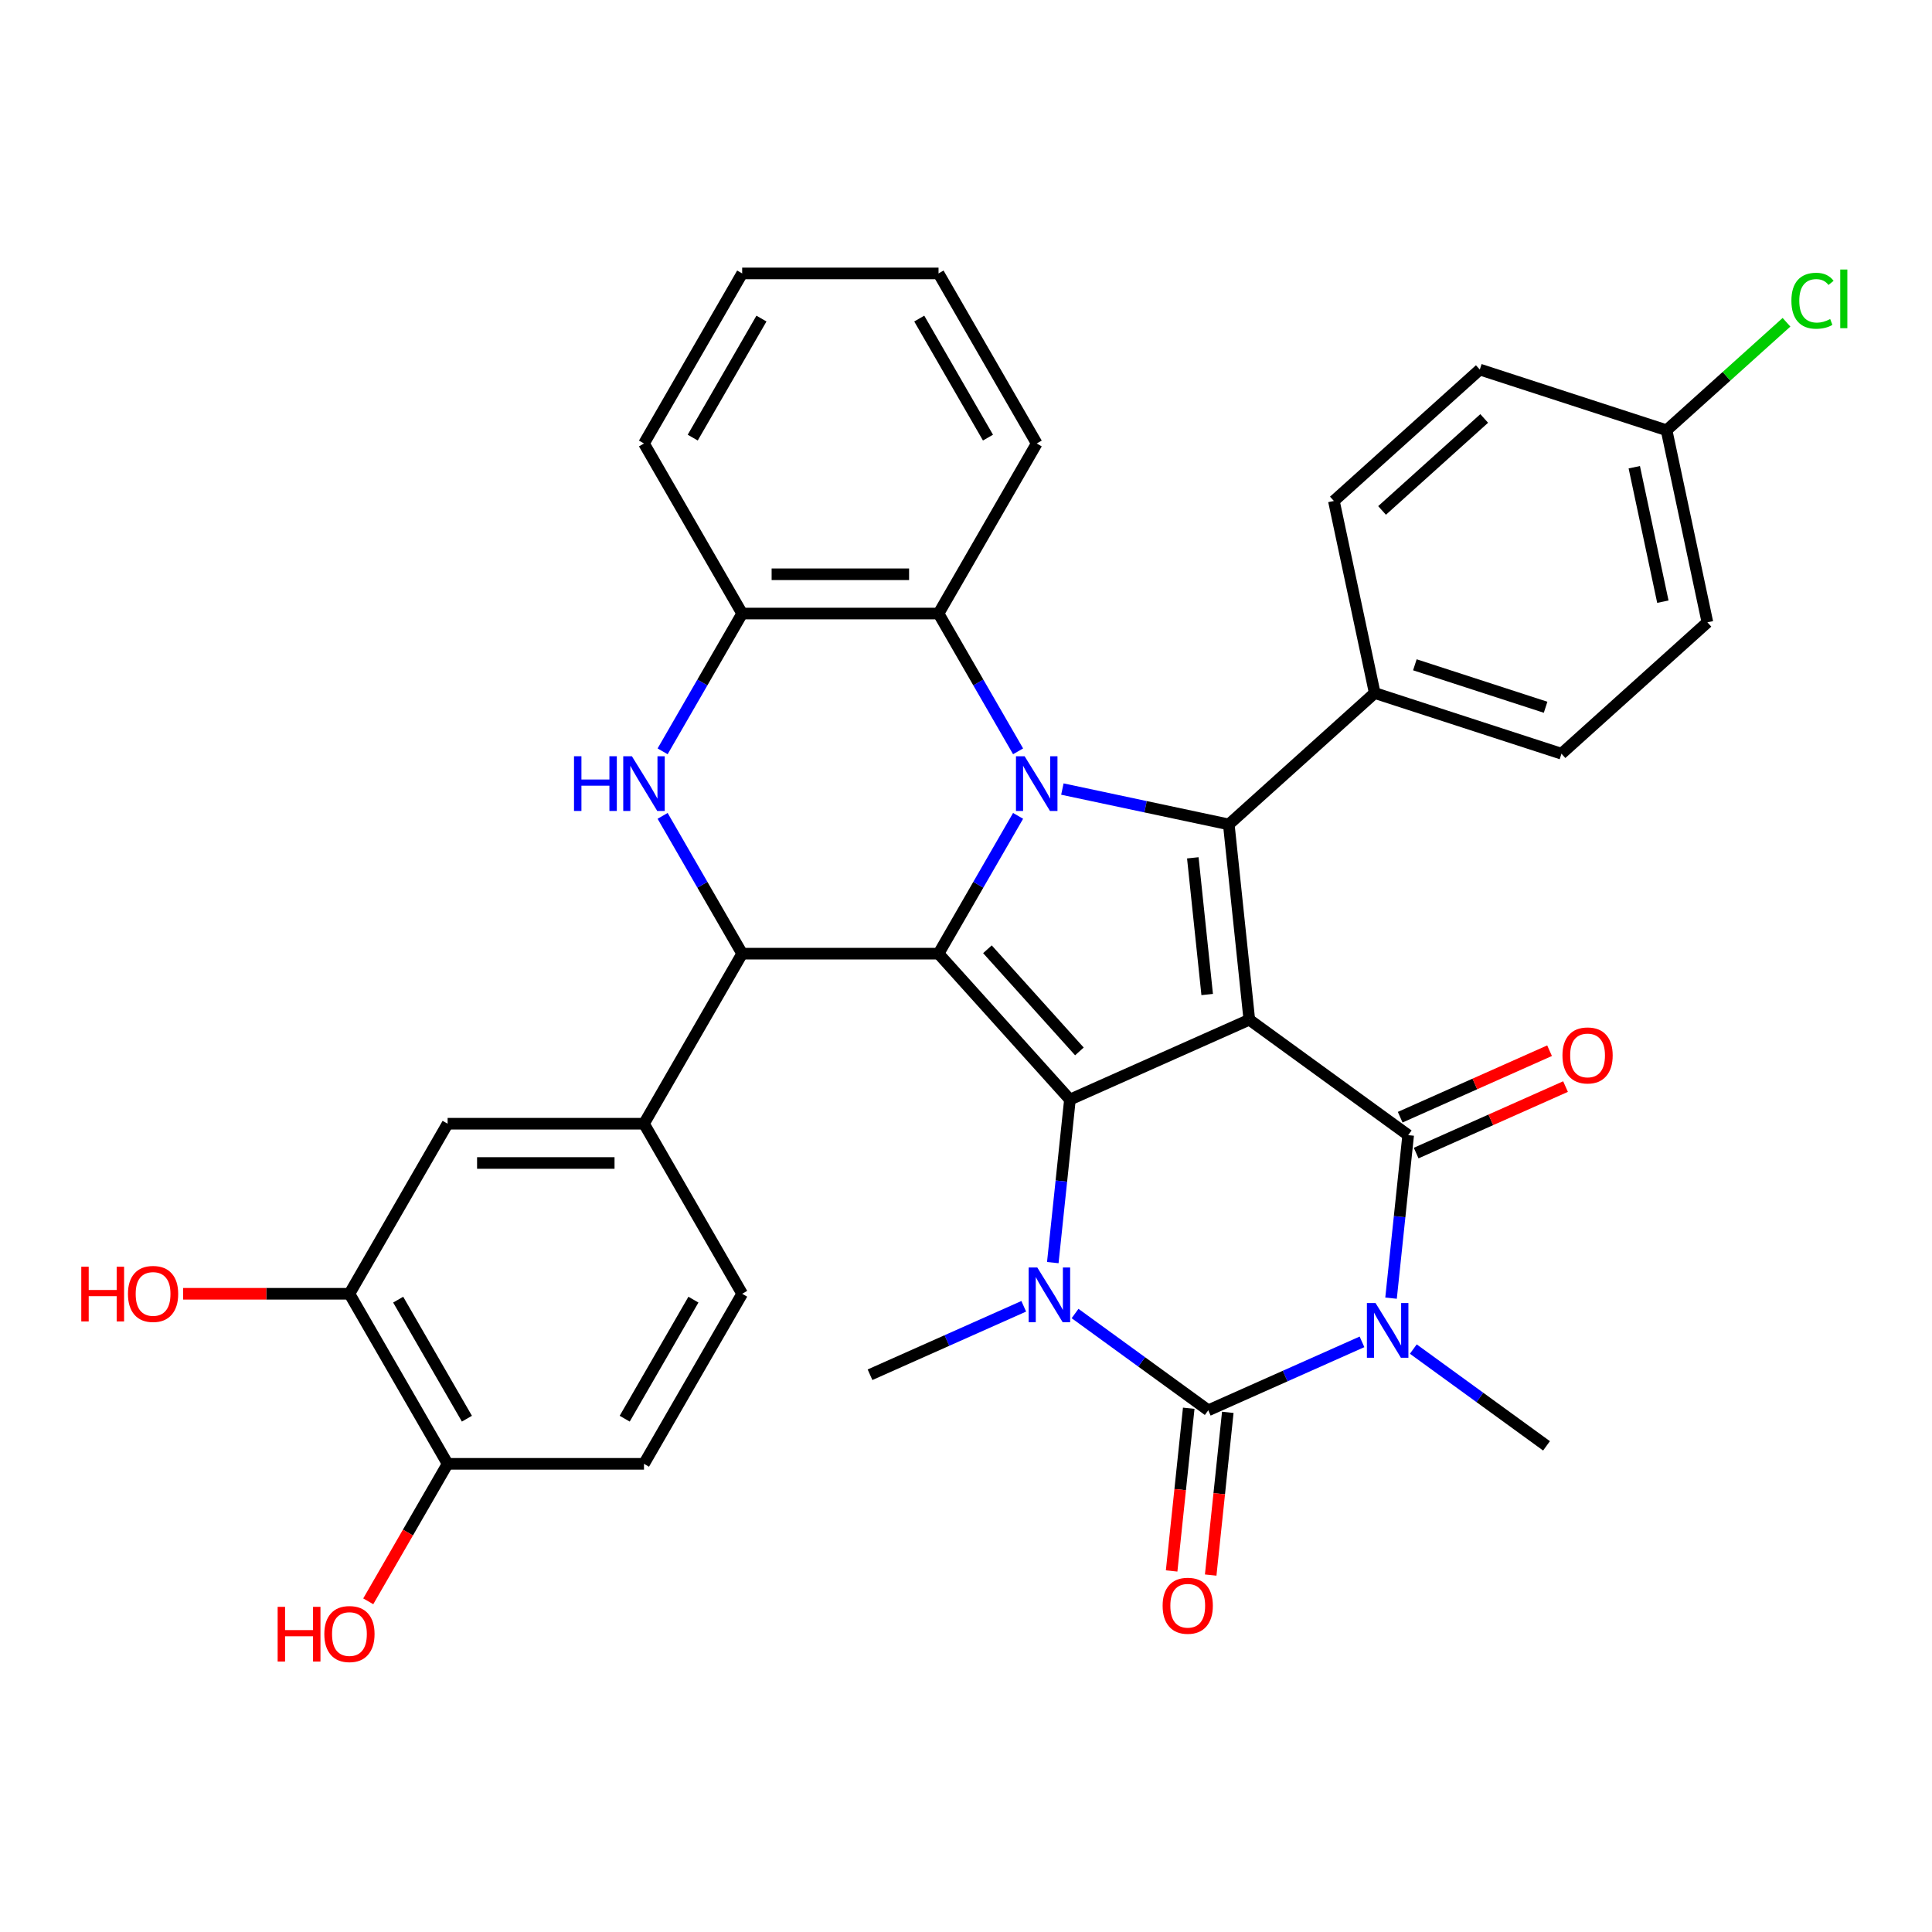 <?xml version='1.0' encoding='iso-8859-1'?>
<svg version='1.1' baseProfile='full'
              xmlns='http://www.w3.org/2000/svg'
                      xmlns:rdkit='http://www.rdkit.org/xml'
                      xmlns:xlink='http://www.w3.org/1999/xlink'
                  xml:space='preserve'
width='1000px' height='1000px' viewBox='0 0 1000 1000'>
<!-- END OF HEADER -->
<rect style='opacity:1.0;fill:#FFFFFF;stroke:none' width='1000' height='1000' x='0' y='0'> </rect>
<path class='bond-0' d='M 646.644,527.803 L 553.793,569.143' style='fill:none;fill-rule:evenodd;stroke:#000000;stroke-width:6px;stroke-linecap:butt;stroke-linejoin:miter;stroke-opacity:1' />
<path class='bond-4' d='M 646.644,527.803 L 728.871,587.545' style='fill:none;fill-rule:evenodd;stroke:#000000;stroke-width:6px;stroke-linecap:butt;stroke-linejoin:miter;stroke-opacity:1' />
<path class='bond-7' d='M 646.644,527.803 L 636.02,426.722' style='fill:none;fill-rule:evenodd;stroke:#000000;stroke-width:6px;stroke-linecap:butt;stroke-linejoin:miter;stroke-opacity:1' />
<path class='bond-7' d='M 624.834,514.766 L 617.398,444.009' style='fill:none;fill-rule:evenodd;stroke:#000000;stroke-width:6px;stroke-linecap:butt;stroke-linejoin:miter;stroke-opacity:1' />
<path class='bond-1' d='M 553.793,569.143 L 485.784,493.612' style='fill:none;fill-rule:evenodd;stroke:#000000;stroke-width:6px;stroke-linecap:butt;stroke-linejoin:miter;stroke-opacity:1' />
<path class='bond-1' d='M 558.698,544.212 L 511.092,491.339' style='fill:none;fill-rule:evenodd;stroke:#000000;stroke-width:6px;stroke-linecap:butt;stroke-linejoin:miter;stroke-opacity:1' />
<path class='bond-6' d='M 553.793,569.143 L 549.359,611.334' style='fill:none;fill-rule:evenodd;stroke:#000000;stroke-width:6px;stroke-linecap:butt;stroke-linejoin:miter;stroke-opacity:1' />
<path class='bond-6' d='M 549.359,611.334 L 544.924,653.524' style='fill:none;fill-rule:evenodd;stroke:#0000FF;stroke-width:6px;stroke-linecap:butt;stroke-linejoin:miter;stroke-opacity:1' />
<path class='bond-8' d='M 485.784,493.612 L 384.146,493.612' style='fill:none;fill-rule:evenodd;stroke:#000000;stroke-width:6px;stroke-linecap:butt;stroke-linejoin:miter;stroke-opacity:1' />
<path class='bond-35' d='M 485.784,493.612 L 506.372,457.951' style='fill:none;fill-rule:evenodd;stroke:#000000;stroke-width:6px;stroke-linecap:butt;stroke-linejoin:miter;stroke-opacity:1' />
<path class='bond-35' d='M 506.372,457.951 L 526.961,422.291' style='fill:none;fill-rule:evenodd;stroke:#0000FF;stroke-width:6px;stroke-linecap:butt;stroke-linejoin:miter;stroke-opacity:1' />
<path class='bond-2' d='M 549.884,408.413 L 592.952,417.568' style='fill:none;fill-rule:evenodd;stroke:#0000FF;stroke-width:6px;stroke-linecap:butt;stroke-linejoin:miter;stroke-opacity:1' />
<path class='bond-2' d='M 592.952,417.568 L 636.02,426.722' style='fill:none;fill-rule:evenodd;stroke:#000000;stroke-width:6px;stroke-linecap:butt;stroke-linejoin:miter;stroke-opacity:1' />
<path class='bond-10' d='M 526.961,388.889 L 506.372,353.229' style='fill:none;fill-rule:evenodd;stroke:#0000FF;stroke-width:6px;stroke-linecap:butt;stroke-linejoin:miter;stroke-opacity:1' />
<path class='bond-10' d='M 506.372,353.229 L 485.784,317.569' style='fill:none;fill-rule:evenodd;stroke:#000000;stroke-width:6px;stroke-linecap:butt;stroke-linejoin:miter;stroke-opacity:1' />
<path class='bond-3' d='M 720.003,671.925 L 724.437,629.735' style='fill:none;fill-rule:evenodd;stroke:#0000FF;stroke-width:6px;stroke-linecap:butt;stroke-linejoin:miter;stroke-opacity:1' />
<path class='bond-3' d='M 724.437,629.735 L 728.871,587.545' style='fill:none;fill-rule:evenodd;stroke:#000000;stroke-width:6px;stroke-linecap:butt;stroke-linejoin:miter;stroke-opacity:1' />
<path class='bond-5' d='M 704.966,694.539 L 665.181,712.253' style='fill:none;fill-rule:evenodd;stroke:#0000FF;stroke-width:6px;stroke-linecap:butt;stroke-linejoin:miter;stroke-opacity:1' />
<path class='bond-5' d='M 665.181,712.253 L 625.396,729.966' style='fill:none;fill-rule:evenodd;stroke:#000000;stroke-width:6px;stroke-linecap:butt;stroke-linejoin:miter;stroke-opacity:1' />
<path class='bond-20' d='M 731.528,698.276 L 766.001,723.322' style='fill:none;fill-rule:evenodd;stroke:#0000FF;stroke-width:6px;stroke-linecap:butt;stroke-linejoin:miter;stroke-opacity:1' />
<path class='bond-20' d='M 766.001,723.322 L 800.474,748.368' style='fill:none;fill-rule:evenodd;stroke:#000000;stroke-width:6px;stroke-linecap:butt;stroke-linejoin:miter;stroke-opacity:1' />
<path class='bond-16' d='M 733.005,596.83 L 771.661,579.62' style='fill:none;fill-rule:evenodd;stroke:#000000;stroke-width:6px;stroke-linecap:butt;stroke-linejoin:miter;stroke-opacity:1' />
<path class='bond-16' d='M 771.661,579.62 L 810.316,562.409' style='fill:none;fill-rule:evenodd;stroke:#FF0000;stroke-width:6px;stroke-linecap:butt;stroke-linejoin:miter;stroke-opacity:1' />
<path class='bond-16' d='M 724.737,578.26 L 763.393,561.049' style='fill:none;fill-rule:evenodd;stroke:#000000;stroke-width:6px;stroke-linecap:butt;stroke-linejoin:miter;stroke-opacity:1' />
<path class='bond-16' d='M 763.393,561.049 L 802.048,543.839' style='fill:none;fill-rule:evenodd;stroke:#FF0000;stroke-width:6px;stroke-linecap:butt;stroke-linejoin:miter;stroke-opacity:1' />
<path class='bond-15' d='M 615.288,728.904 L 610.862,771.014' style='fill:none;fill-rule:evenodd;stroke:#000000;stroke-width:6px;stroke-linecap:butt;stroke-linejoin:miter;stroke-opacity:1' />
<path class='bond-15' d='M 610.862,771.014 L 606.436,813.125' style='fill:none;fill-rule:evenodd;stroke:#FF0000;stroke-width:6px;stroke-linecap:butt;stroke-linejoin:miter;stroke-opacity:1' />
<path class='bond-15' d='M 635.504,731.029 L 631.078,773.139' style='fill:none;fill-rule:evenodd;stroke:#000000;stroke-width:6px;stroke-linecap:butt;stroke-linejoin:miter;stroke-opacity:1' />
<path class='bond-15' d='M 631.078,773.139 L 626.652,815.249' style='fill:none;fill-rule:evenodd;stroke:#FF0000;stroke-width:6px;stroke-linecap:butt;stroke-linejoin:miter;stroke-opacity:1' />
<path class='bond-36' d='M 625.396,729.966 L 590.923,704.92' style='fill:none;fill-rule:evenodd;stroke:#000000;stroke-width:6px;stroke-linecap:butt;stroke-linejoin:miter;stroke-opacity:1' />
<path class='bond-36' d='M 590.923,704.92 L 556.45,679.874' style='fill:none;fill-rule:evenodd;stroke:#0000FF;stroke-width:6px;stroke-linecap:butt;stroke-linejoin:miter;stroke-opacity:1' />
<path class='bond-24' d='M 529.888,676.138 L 490.103,693.851' style='fill:none;fill-rule:evenodd;stroke:#0000FF;stroke-width:6px;stroke-linecap:butt;stroke-linejoin:miter;stroke-opacity:1' />
<path class='bond-24' d='M 490.103,693.851 L 450.318,711.565' style='fill:none;fill-rule:evenodd;stroke:#000000;stroke-width:6px;stroke-linecap:butt;stroke-linejoin:miter;stroke-opacity:1' />
<path class='bond-13' d='M 636.02,426.722 L 711.552,358.713' style='fill:none;fill-rule:evenodd;stroke:#000000;stroke-width:6px;stroke-linecap:butt;stroke-linejoin:miter;stroke-opacity:1' />
<path class='bond-9' d='M 384.146,493.612 L 363.557,457.951' style='fill:none;fill-rule:evenodd;stroke:#000000;stroke-width:6px;stroke-linecap:butt;stroke-linejoin:miter;stroke-opacity:1' />
<path class='bond-9' d='M 363.557,457.951 L 342.969,422.291' style='fill:none;fill-rule:evenodd;stroke:#0000FF;stroke-width:6px;stroke-linecap:butt;stroke-linejoin:miter;stroke-opacity:1' />
<path class='bond-12' d='M 384.146,493.612 L 333.327,581.633' style='fill:none;fill-rule:evenodd;stroke:#000000;stroke-width:6px;stroke-linecap:butt;stroke-linejoin:miter;stroke-opacity:1' />
<path class='bond-38' d='M 342.969,388.889 L 363.557,353.229' style='fill:none;fill-rule:evenodd;stroke:#0000FF;stroke-width:6px;stroke-linecap:butt;stroke-linejoin:miter;stroke-opacity:1' />
<path class='bond-38' d='M 363.557,353.229 L 384.146,317.569' style='fill:none;fill-rule:evenodd;stroke:#000000;stroke-width:6px;stroke-linecap:butt;stroke-linejoin:miter;stroke-opacity:1' />
<path class='bond-11' d='M 485.784,317.569 L 384.146,317.569' style='fill:none;fill-rule:evenodd;stroke:#000000;stroke-width:6px;stroke-linecap:butt;stroke-linejoin:miter;stroke-opacity:1' />
<path class='bond-11' d='M 470.538,297.241 L 399.391,297.241' style='fill:none;fill-rule:evenodd;stroke:#000000;stroke-width:6px;stroke-linecap:butt;stroke-linejoin:miter;stroke-opacity:1' />
<path class='bond-31' d='M 485.784,317.569 L 536.603,229.548' style='fill:none;fill-rule:evenodd;stroke:#000000;stroke-width:6px;stroke-linecap:butt;stroke-linejoin:miter;stroke-opacity:1' />
<path class='bond-32' d='M 384.146,317.569 L 333.327,229.548' style='fill:none;fill-rule:evenodd;stroke:#000000;stroke-width:6px;stroke-linecap:butt;stroke-linejoin:miter;stroke-opacity:1' />
<path class='bond-14' d='M 333.327,581.633 L 231.688,581.633' style='fill:none;fill-rule:evenodd;stroke:#000000;stroke-width:6px;stroke-linecap:butt;stroke-linejoin:miter;stroke-opacity:1' />
<path class='bond-14' d='M 318.081,601.961 L 246.934,601.961' style='fill:none;fill-rule:evenodd;stroke:#000000;stroke-width:6px;stroke-linecap:butt;stroke-linejoin:miter;stroke-opacity:1' />
<path class='bond-19' d='M 333.327,581.633 L 384.146,669.654' style='fill:none;fill-rule:evenodd;stroke:#000000;stroke-width:6px;stroke-linecap:butt;stroke-linejoin:miter;stroke-opacity:1' />
<path class='bond-22' d='M 711.552,358.713 L 808.216,390.121' style='fill:none;fill-rule:evenodd;stroke:#000000;stroke-width:6px;stroke-linecap:butt;stroke-linejoin:miter;stroke-opacity:1' />
<path class='bond-22' d='M 732.333,344.091 L 799.998,366.077' style='fill:none;fill-rule:evenodd;stroke:#000000;stroke-width:6px;stroke-linecap:butt;stroke-linejoin:miter;stroke-opacity:1' />
<path class='bond-23' d='M 711.552,358.713 L 690.42,259.296' style='fill:none;fill-rule:evenodd;stroke:#000000;stroke-width:6px;stroke-linecap:butt;stroke-linejoin:miter;stroke-opacity:1' />
<path class='bond-17' d='M 231.688,581.633 L 180.869,669.654' style='fill:none;fill-rule:evenodd;stroke:#000000;stroke-width:6px;stroke-linecap:butt;stroke-linejoin:miter;stroke-opacity:1' />
<path class='bond-26' d='M 180.869,669.654 L 137.821,669.654' style='fill:none;fill-rule:evenodd;stroke:#000000;stroke-width:6px;stroke-linecap:butt;stroke-linejoin:miter;stroke-opacity:1' />
<path class='bond-26' d='M 137.821,669.654 L 94.772,669.654' style='fill:none;fill-rule:evenodd;stroke:#FF0000;stroke-width:6px;stroke-linecap:butt;stroke-linejoin:miter;stroke-opacity:1' />
<path class='bond-40' d='M 180.869,669.654 L 231.688,757.675' style='fill:none;fill-rule:evenodd;stroke:#000000;stroke-width:6px;stroke-linecap:butt;stroke-linejoin:miter;stroke-opacity:1' />
<path class='bond-40' d='M 206.096,672.694 L 241.67,734.308' style='fill:none;fill-rule:evenodd;stroke:#000000;stroke-width:6px;stroke-linecap:butt;stroke-linejoin:miter;stroke-opacity:1' />
<path class='bond-18' d='M 231.688,757.675 L 333.327,757.675' style='fill:none;fill-rule:evenodd;stroke:#000000;stroke-width:6px;stroke-linecap:butt;stroke-linejoin:miter;stroke-opacity:1' />
<path class='bond-30' d='M 231.688,757.675 L 211.146,793.256' style='fill:none;fill-rule:evenodd;stroke:#000000;stroke-width:6px;stroke-linecap:butt;stroke-linejoin:miter;stroke-opacity:1' />
<path class='bond-30' d='M 211.146,793.256 L 190.604,828.836' style='fill:none;fill-rule:evenodd;stroke:#FF0000;stroke-width:6px;stroke-linecap:butt;stroke-linejoin:miter;stroke-opacity:1' />
<path class='bond-21' d='M 384.146,669.654 L 333.327,757.675' style='fill:none;fill-rule:evenodd;stroke:#000000;stroke-width:6px;stroke-linecap:butt;stroke-linejoin:miter;stroke-opacity:1' />
<path class='bond-21' d='M 358.919,672.694 L 323.345,734.308' style='fill:none;fill-rule:evenodd;stroke:#000000;stroke-width:6px;stroke-linecap:butt;stroke-linejoin:miter;stroke-opacity:1' />
<path class='bond-27' d='M 808.216,390.121 L 883.748,322.111' style='fill:none;fill-rule:evenodd;stroke:#000000;stroke-width:6px;stroke-linecap:butt;stroke-linejoin:miter;stroke-opacity:1' />
<path class='bond-28' d='M 690.42,259.296 L 765.952,191.286' style='fill:none;fill-rule:evenodd;stroke:#000000;stroke-width:6px;stroke-linecap:butt;stroke-linejoin:miter;stroke-opacity:1' />
<path class='bond-28' d='M 715.352,264.201 L 768.224,216.594' style='fill:none;fill-rule:evenodd;stroke:#000000;stroke-width:6px;stroke-linecap:butt;stroke-linejoin:miter;stroke-opacity:1' />
<path class='bond-25' d='M 862.616,222.694 L 765.952,191.286' style='fill:none;fill-rule:evenodd;stroke:#000000;stroke-width:6px;stroke-linecap:butt;stroke-linejoin:miter;stroke-opacity:1' />
<path class='bond-29' d='M 862.616,222.694 L 893.652,194.75' style='fill:none;fill-rule:evenodd;stroke:#000000;stroke-width:6px;stroke-linecap:butt;stroke-linejoin:miter;stroke-opacity:1' />
<path class='bond-29' d='M 893.652,194.75 L 924.687,166.805' style='fill:none;fill-rule:evenodd;stroke:#00CC00;stroke-width:6px;stroke-linecap:butt;stroke-linejoin:miter;stroke-opacity:1' />
<path class='bond-37' d='M 862.616,222.694 L 883.748,322.111' style='fill:none;fill-rule:evenodd;stroke:#000000;stroke-width:6px;stroke-linecap:butt;stroke-linejoin:miter;stroke-opacity:1' />
<path class='bond-37' d='M 845.902,241.833 L 860.695,311.425' style='fill:none;fill-rule:evenodd;stroke:#000000;stroke-width:6px;stroke-linecap:butt;stroke-linejoin:miter;stroke-opacity:1' />
<path class='bond-33' d='M 536.603,229.548 L 485.784,141.526' style='fill:none;fill-rule:evenodd;stroke:#000000;stroke-width:6px;stroke-linecap:butt;stroke-linejoin:miter;stroke-opacity:1' />
<path class='bond-33' d='M 511.376,226.508 L 475.803,164.893' style='fill:none;fill-rule:evenodd;stroke:#000000;stroke-width:6px;stroke-linecap:butt;stroke-linejoin:miter;stroke-opacity:1' />
<path class='bond-39' d='M 333.327,229.548 L 384.146,141.526' style='fill:none;fill-rule:evenodd;stroke:#000000;stroke-width:6px;stroke-linecap:butt;stroke-linejoin:miter;stroke-opacity:1' />
<path class='bond-39' d='M 358.554,226.508 L 394.127,164.893' style='fill:none;fill-rule:evenodd;stroke:#000000;stroke-width:6px;stroke-linecap:butt;stroke-linejoin:miter;stroke-opacity:1' />
<path class='bond-34' d='M 485.784,141.526 L 384.146,141.526' style='fill:none;fill-rule:evenodd;stroke:#000000;stroke-width:6px;stroke-linecap:butt;stroke-linejoin:miter;stroke-opacity:1' />
<path  class='atom-3' d='M 530.343 391.43
L 539.623 406.43
Q 540.543 407.91, 542.023 410.59
Q 543.503 413.27, 543.583 413.43
L 543.583 391.43
L 547.343 391.43
L 547.343 419.75
L 543.463 419.75
L 533.503 403.35
Q 532.343 401.43, 531.103 399.23
Q 529.903 397.03, 529.543 396.35
L 529.543 419.75
L 525.863 419.75
L 525.863 391.43
L 530.343 391.43
' fill='#0000FF'/>
<path  class='atom-4' d='M 711.987 674.466
L 721.267 689.466
Q 722.187 690.946, 723.667 693.626
Q 725.147 696.306, 725.227 696.466
L 725.227 674.466
L 728.987 674.466
L 728.987 702.786
L 725.107 702.786
L 715.147 686.386
Q 713.987 684.466, 712.747 682.266
Q 711.547 680.066, 711.187 679.386
L 711.187 702.786
L 707.507 702.786
L 707.507 674.466
L 711.987 674.466
' fill='#0000FF'/>
<path  class='atom-7' d='M 536.909 656.065
L 546.189 671.065
Q 547.109 672.545, 548.589 675.225
Q 550.069 677.905, 550.149 678.065
L 550.149 656.065
L 553.909 656.065
L 553.909 684.385
L 550.029 684.385
L 540.069 667.985
Q 538.909 666.065, 537.669 663.865
Q 536.469 661.665, 536.109 660.985
L 536.109 684.385
L 532.429 684.385
L 532.429 656.065
L 536.909 656.065
' fill='#0000FF'/>
<path  class='atom-10' d='M 297.107 391.43
L 300.947 391.43
L 300.947 403.47
L 315.427 403.47
L 315.427 391.43
L 319.267 391.43
L 319.267 419.75
L 315.427 419.75
L 315.427 406.67
L 300.947 406.67
L 300.947 419.75
L 297.107 419.75
L 297.107 391.43
' fill='#0000FF'/>
<path  class='atom-10' d='M 327.067 391.43
L 336.347 406.43
Q 337.267 407.91, 338.747 410.59
Q 340.227 413.27, 340.307 413.43
L 340.307 391.43
L 344.067 391.43
L 344.067 419.75
L 340.187 419.75
L 330.227 403.35
Q 329.067 401.43, 327.827 399.23
Q 326.627 397.03, 326.267 396.35
L 326.267 419.75
L 322.587 419.75
L 322.587 391.43
L 327.067 391.43
' fill='#0000FF'/>
<path  class='atom-16' d='M 601.772 831.128
Q 601.772 824.328, 605.132 820.528
Q 608.492 816.728, 614.772 816.728
Q 621.052 816.728, 624.412 820.528
Q 627.772 824.328, 627.772 831.128
Q 627.772 838.008, 624.372 841.928
Q 620.972 845.808, 614.772 845.808
Q 608.532 845.808, 605.132 841.928
Q 601.772 838.048, 601.772 831.128
M 614.772 842.608
Q 619.092 842.608, 621.412 839.728
Q 623.772 836.808, 623.772 831.128
Q 623.772 825.568, 621.412 822.768
Q 619.092 819.928, 614.772 819.928
Q 610.452 819.928, 608.092 822.728
Q 605.772 825.528, 605.772 831.128
Q 605.772 836.848, 608.092 839.728
Q 610.452 842.608, 614.772 842.608
' fill='#FF0000'/>
<path  class='atom-17' d='M 808.723 546.285
Q 808.723 539.485, 812.083 535.685
Q 815.443 531.885, 821.723 531.885
Q 828.003 531.885, 831.363 535.685
Q 834.723 539.485, 834.723 546.285
Q 834.723 553.165, 831.323 557.085
Q 827.923 560.965, 821.723 560.965
Q 815.483 560.965, 812.083 557.085
Q 808.723 553.205, 808.723 546.285
M 821.723 557.765
Q 826.043 557.765, 828.363 554.885
Q 830.723 551.965, 830.723 546.285
Q 830.723 540.725, 828.363 537.925
Q 826.043 535.085, 821.723 535.085
Q 817.403 535.085, 815.043 537.885
Q 812.723 540.685, 812.723 546.285
Q 812.723 552.005, 815.043 554.885
Q 817.403 557.765, 821.723 557.765
' fill='#FF0000'/>
<path  class='atom-27' d='M 42.071 655.654
L 45.911 655.654
L 45.911 667.694
L 60.391 667.694
L 60.391 655.654
L 64.231 655.654
L 64.231 683.974
L 60.391 683.974
L 60.391 670.894
L 45.911 670.894
L 45.911 683.974
L 42.071 683.974
L 42.071 655.654
' fill='#FF0000'/>
<path  class='atom-27' d='M 66.231 669.734
Q 66.231 662.934, 69.591 659.134
Q 72.951 655.334, 79.231 655.334
Q 85.511 655.334, 88.871 659.134
Q 92.231 662.934, 92.231 669.734
Q 92.231 676.614, 88.831 680.534
Q 85.431 684.414, 79.231 684.414
Q 72.991 684.414, 69.591 680.534
Q 66.231 676.654, 66.231 669.734
M 79.231 681.214
Q 83.551 681.214, 85.871 678.334
Q 88.231 675.414, 88.231 669.734
Q 88.231 664.174, 85.871 661.374
Q 83.551 658.534, 79.231 658.534
Q 74.911 658.534, 72.551 661.334
Q 70.231 664.134, 70.231 669.734
Q 70.231 675.454, 72.551 678.334
Q 74.911 681.214, 79.231 681.214
' fill='#FF0000'/>
<path  class='atom-30' d='M 927.228 155.665
Q 927.228 148.625, 930.508 144.945
Q 933.828 141.225, 940.108 141.225
Q 945.948 141.225, 949.068 145.345
L 946.428 147.505
Q 944.148 144.505, 940.108 144.505
Q 935.828 144.505, 933.548 147.385
Q 931.308 150.225, 931.308 155.665
Q 931.308 161.265, 933.628 164.145
Q 935.988 167.025, 940.548 167.025
Q 943.668 167.025, 947.308 165.145
L 948.428 168.145
Q 946.948 169.105, 944.708 169.665
Q 942.468 170.225, 939.988 170.225
Q 933.828 170.225, 930.508 166.465
Q 927.228 162.705, 927.228 155.665
' fill='#00CC00'/>
<path  class='atom-30' d='M 952.508 139.505
L 956.188 139.505
L 956.188 169.865
L 952.508 169.865
L 952.508 139.505
' fill='#00CC00'/>
<path  class='atom-31' d='M 143.709 831.697
L 147.549 831.697
L 147.549 843.737
L 162.029 843.737
L 162.029 831.697
L 165.869 831.697
L 165.869 860.017
L 162.029 860.017
L 162.029 846.937
L 147.549 846.937
L 147.549 860.017
L 143.709 860.017
L 143.709 831.697
' fill='#FF0000'/>
<path  class='atom-31' d='M 167.869 845.777
Q 167.869 838.977, 171.229 835.177
Q 174.589 831.377, 180.869 831.377
Q 187.149 831.377, 190.509 835.177
Q 193.869 838.977, 193.869 845.777
Q 193.869 852.657, 190.469 856.577
Q 187.069 860.457, 180.869 860.457
Q 174.629 860.457, 171.229 856.577
Q 167.869 852.697, 167.869 845.777
M 180.869 857.257
Q 185.189 857.257, 187.509 854.377
Q 189.869 851.457, 189.869 845.777
Q 189.869 840.217, 187.509 837.417
Q 185.189 834.577, 180.869 834.577
Q 176.549 834.577, 174.189 837.377
Q 171.869 840.177, 171.869 845.777
Q 171.869 851.497, 174.189 854.377
Q 176.549 857.257, 180.869 857.257
' fill='#FF0000'/>
</svg>
